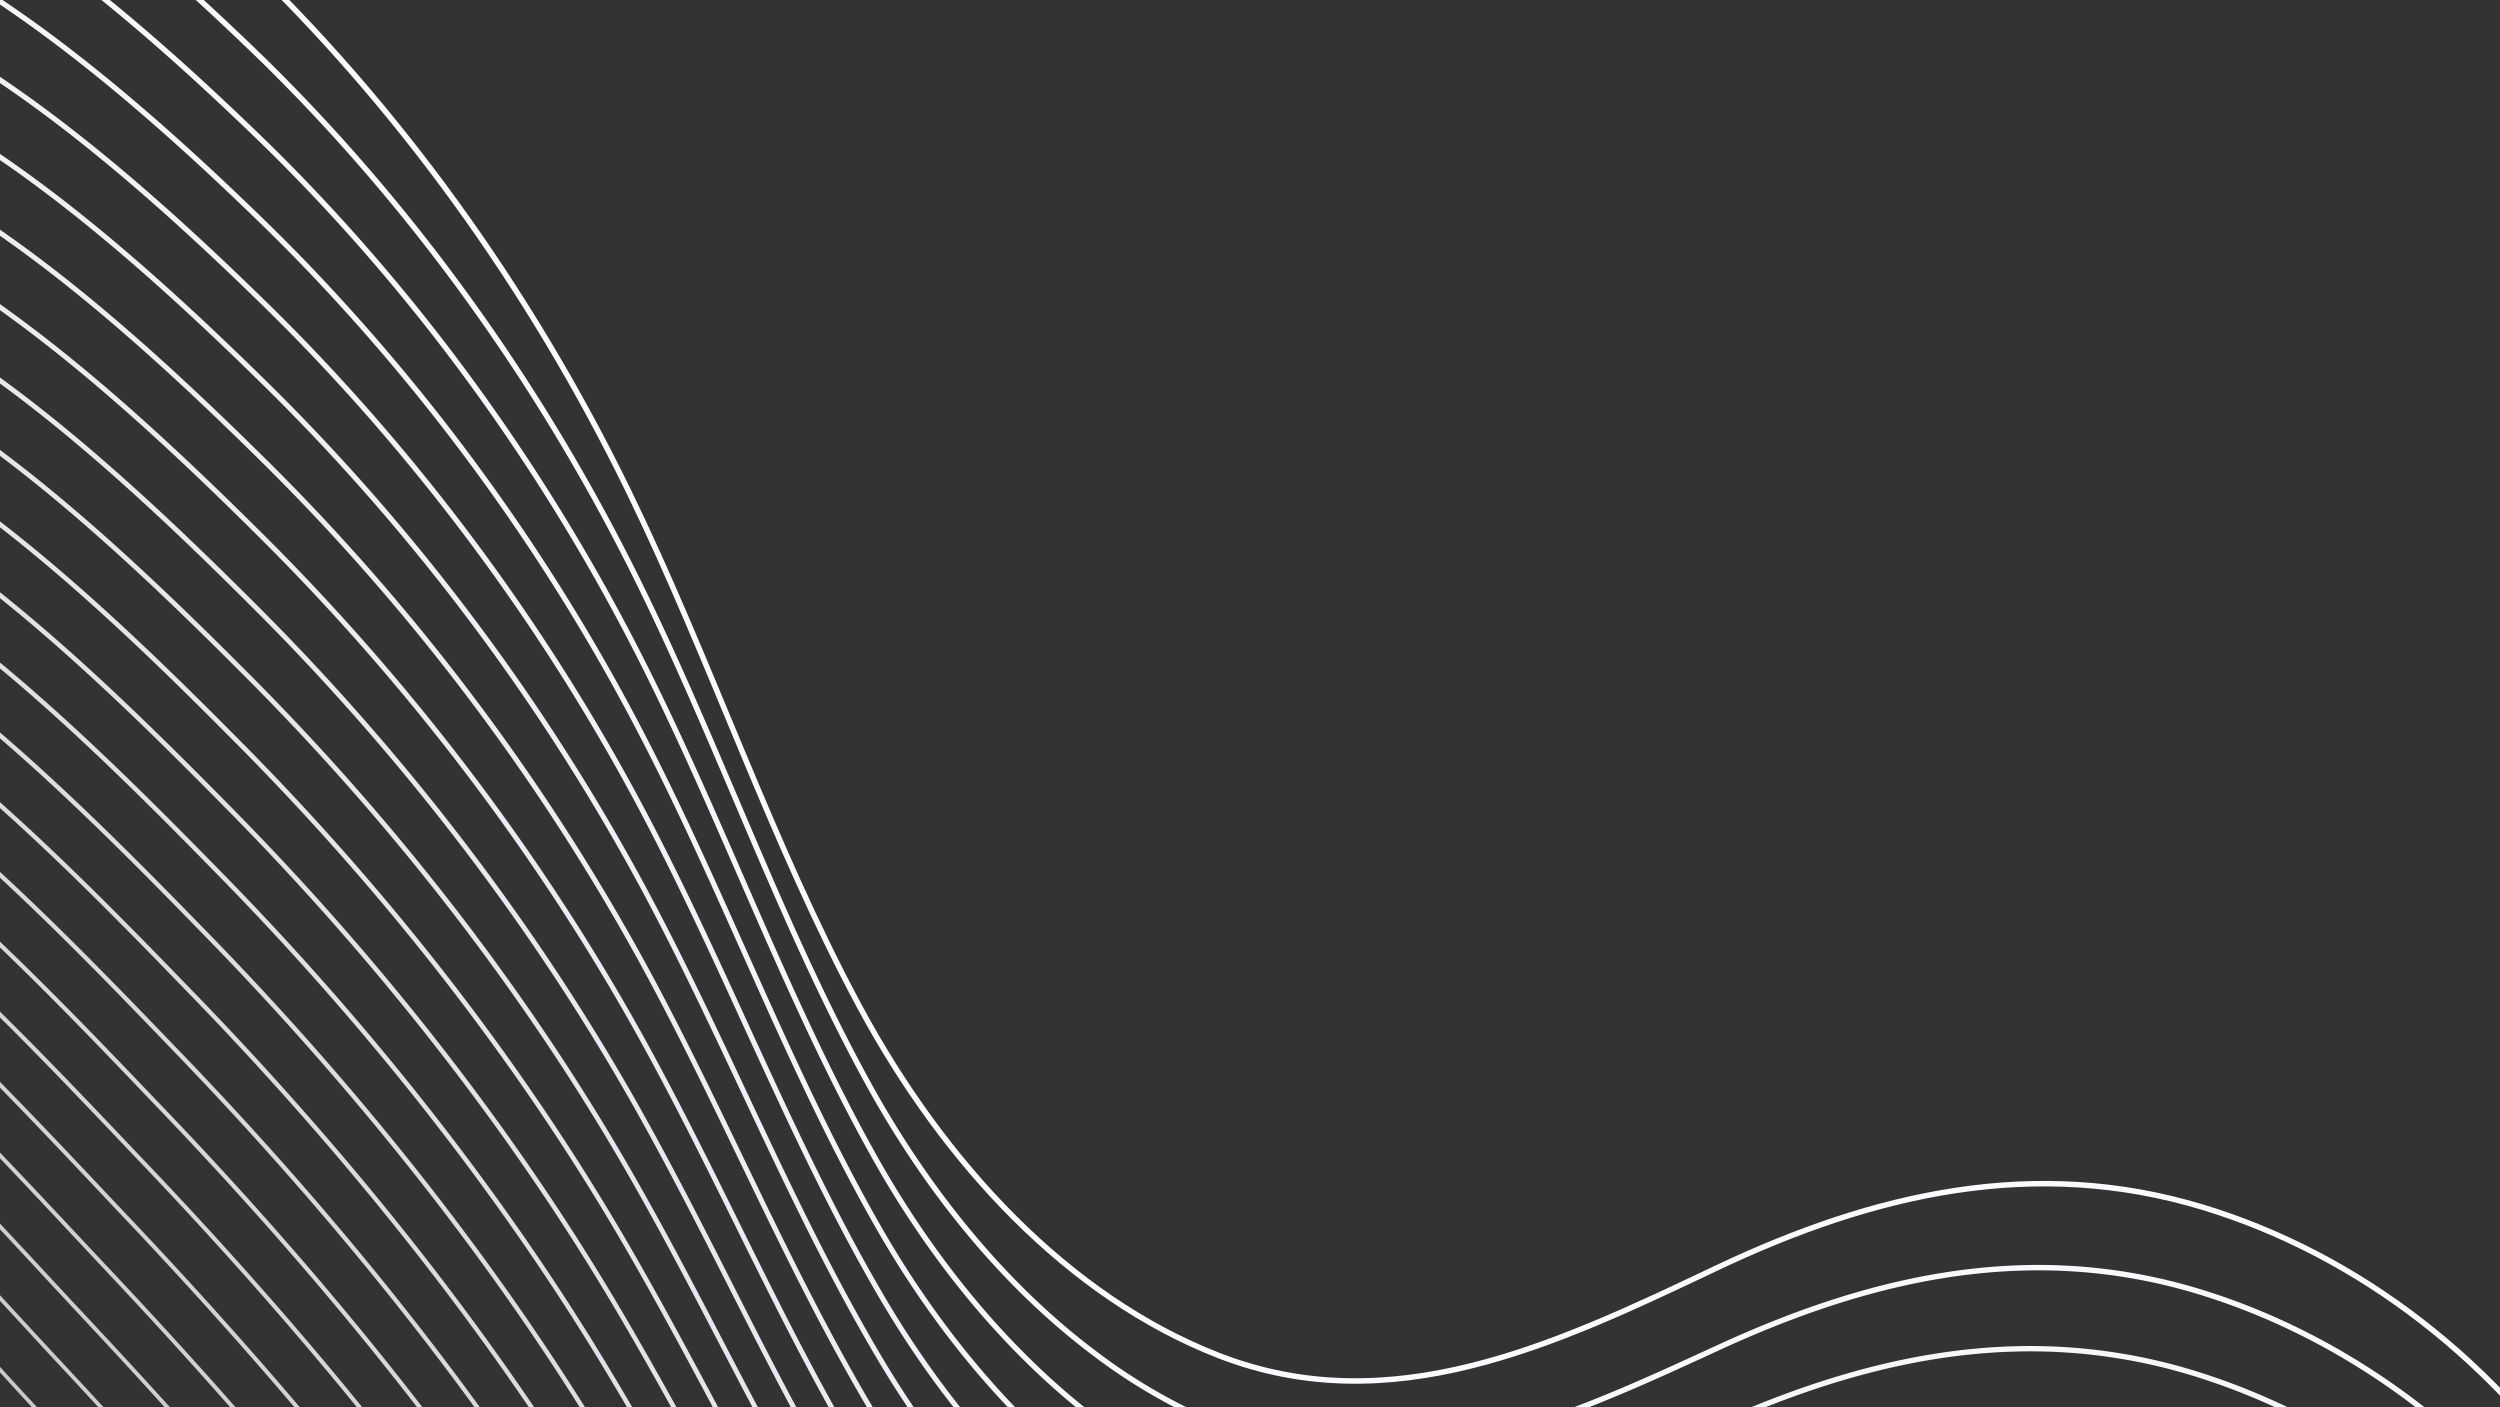 <svg xmlns="http://www.w3.org/2000/svg" xmlns:xlink="http://www.w3.org/1999/xlink" width="1366" height="769" viewBox="0 0 1366 769"><rect x="0" y="0" width="1366" height="769" fill="#333333" stroke="none"/><defs><clipPath id="a"><rect width="1366" height="769" transform="translate(0 503)" fill="#fff" stroke="#707070" stroke-width="1"/></clipPath></defs><g transform="translate(0 -503)" clip-path="url(#a)"><g transform="translate(1506.453 305) rotate(90)"><path d="M327.718,1690.878c7.663-102.938,99.015-213.237,174.129-291.923,80.695-84.529,180.175-156.958,292.545-211.688,92.037-44.821,192.128-78.019,281.6-126.231,86.012-46.344,158.434-114.313,190.269-195.817,36.816-94.265-5.794-184.137-47.483-271.845-41.218-86.728-61.2-174.343-33.485-265.923,25.6-84.595,84.615-162.662,168.656-216.011,153.009-97.122,385.937-114.72,581.909-43.955" transform="translate(-327.718 -24.396)" fill="none" stroke="#fafbfe" stroke-miterlimit="10" stroke-width="3"/><path d="M1929.584,65.359c-163.366-58.753-353.839-53.282-499.9,10.417a490.641,490.641,0,0,0-70.049,37.31c-82.8,53.405-141.292,131.116-167.152,215.092a300.216,300.216,0,0,0-13.1,101.7c2.281,54.792,18.8,108.431,43.37,161.731,13.623,29.569,27.348,59.389,38.063,89.554,20.735,58.355,30.176,118.036,5.826,179.695a308.559,308.559,0,0,1-40.784,71.828c-37.169,49.449-89.011,91.457-147.1,123.419-60.287,33.159-125.42,59.376-189.675,87.09-29.453,12.709-58.723,25.731-87.239,39.88-97.767,48.512-186.007,110.542-260.709,182.105q-14.925,14.3-29.126,29.1c-75.013,78.152-166.375,187.038-175.281,288.1" transform="translate(-288.462 -24.196)" fill="none" stroke="#fafbfe" stroke-miterlimit="10" stroke-width="2.958" opacity="0.989"/><path d="M1923.01,63.525c-159.146-57-345.479-50.155-489.058,14.051a488.387,488.387,0,0,0-68.925,37.442c-81.568,53.463-139.536,130.82-165.652,214.178a303.239,303.239,0,0,0-13.8,100.849c1.687,54.289,17.307,107.354,40.848,160.075,13.04,29.259,26.181,58.757,36.372,88.609,19.728,57.746,28.355,116.87,3.931,178.047a314.393,314.393,0,0,1-40.618,71.413c-36.832,49.237-87.817,91.188-144.875,123.269-59.227,33.256-123.149,59.689-186.339,87.589-28.965,12.793-57.786,25.9-85.894,40.118-96.358,48.724-183.72,110.71-258.091,181.823q-14.868,14.208-29.024,28.9c-74.906,77.617-166.289,185.086-176.432,284.275" transform="translate(-250.486 -23.144)" fill="none" stroke="#fafbfe" stroke-miterlimit="10" stroke-width="2.916" opacity="0.978"/><path d="M1916.154,61.973C1761.223,6.735,1579.029,14.948,1437.94,79.658a487.112,487.112,0,0,0-67.806,37.579c-80.336,53.52-137.779,130.515-164.147,213.259a306.607,306.607,0,0,0-14.507,100c1.1,53.785,15.824,106.276,38.331,158.428,12.461,28.942,25.013,58.117,34.679,87.659,18.716,57.137,26.534,115.7,2.04,176.4a321.22,321.22,0,0,1-40.457,70.989c-36.494,49.038-86.623,90.927-142.653,123.119-58.166,33.353-120.874,60.011-183,88.092-28.478,12.885-56.844,26.08-84.545,40.357a1103.289,1103.289,0,0,0-255.483,181.54q-14.8,14.122-28.917,28.694c-74.8,77.088-166.2,183.139-177.589,280.455" transform="translate(-213.76 -21.269)" fill="none" stroke="#fafbfe" stroke-miterlimit="10" stroke-width="2.874" opacity="0.967"/><path d="M1909.017,60.7c-150.712-53.48-328.771-43.894-467.376,21.32a485.623,485.623,0,0,0-66.686,37.711c-79.094,53.582-136.018,130.219-162.642,212.35a310.168,310.168,0,0,0-15.209,99.149c.509,53.282,14.336,105.2,35.814,156.776,11.878,28.628,23.846,57.486,32.982,86.71,17.709,56.532,24.719,114.543.145,174.758a327.714,327.714,0,0,1-40.292,70.57c-36.151,48.831-85.428,90.662-140.43,122.969-57.1,33.45-118.592,60.325-179.661,88.591-27.991,12.974-55.907,26.252-83.2,40.591a1130.416,1130.416,0,0,0-252.87,181.262q-14.732,14.036-28.815,28.5c-74.7,76.554-166.113,181.187-178.735,276.627" transform="translate(-178.236 -18.597)" fill="none" stroke="#fafbfe" stroke-miterlimit="10" stroke-width="2.832" opacity="0.956"/><path d="M1901.616,59.691c-146.5-51.723-320.418-40.767-456.537,24.954a485.089,485.089,0,0,0-65.567,37.848c-77.856,53.639-134.256,129.919-161.138,211.431a314.118,314.118,0,0,0-15.91,98.306c-.08,52.778,12.852,104.122,33.3,155.12,11.294,28.314,22.678,56.85,31.289,85.765,16.7,55.922,22.9,113.382-1.751,173.11a334.84,334.84,0,0,1-40.13,70.15c-35.809,48.623-84.229,90.4-138.208,122.818-56.035,33.547-116.317,60.643-176.32,89.094-27.5,13.062-54.97,26.425-81.852,40.825A1159.932,1159.932,0,0,0,578.529,1350.1q-14.659,13.943-28.708,28.288c-74.6,76.023-166.033,179.24-179.892,272.807" transform="translate(-143.888 -15.158)" fill="none" stroke="#fafbfe" stroke-miterlimit="10" stroke-width="2.789" opacity="0.944"/><path d="M1893.948,58.948c-142.278-49.965-312.053-37.636-445.694,28.588a484.118,484.118,0,0,0-64.442,37.981c-76.62,53.7-132.5,129.623-159.638,210.517a318.362,318.362,0,0,0-16.606,97.458c-.675,52.275,11.358,103.044,30.775,153.469,10.71,28,21.511,56.218,29.6,84.82,15.69,55.313,21.078,112.216-3.646,171.459a342.77,342.77,0,0,1-39.965,69.735c-35.472,48.415-83.041,90.132-135.985,122.668-54.975,33.644-114.041,60.957-172.984,89.593-27.016,13.15-54.027,26.6-80.507,41.063A1192.643,1192.643,0,0,0,587.2,1347q-14.595,13.85-28.606,28.085c-74.488,75.494-165.941,177.292-181.043,268.983" transform="translate(-110.677 -10.975)" fill="none" stroke="#fafbfe" stroke-miterlimit="10" stroke-width="2.747" opacity="0.933"/><path d="M1886.029,58.405C1747.971,10.2,1582.5,24.116,1451.174,90.628a490.093,490.093,0,0,0-63.323,38.113c-75.383,53.754-130.738,129.323-158.129,209.6a323.017,323.017,0,0,0-17.313,96.61c-1.264,51.772,9.875,101.967,28.258,151.817,10.131,27.688,20.344,55.582,27.9,83.87,14.684,54.708,19.262,111.05-5.542,169.812a350.542,350.542,0,0,1-39.8,69.316c-35.129,48.212-81.841,89.872-133.763,122.518-53.909,33.742-111.759,61.275-169.642,90.1-26.529,13.239-53.09,26.769-79.158,41.3-89.365,49.806-172.33,111.557-245.035,180.423q-14.531,13.758-28.5,27.882c-74.387,74.964-165.856,175.34-182.194,265.163" transform="translate(-78.558 -6.052)" fill="none" stroke="#fafbfe" stroke-miterlimit="10" stroke-width="2.705" opacity="0.922"/><path d="M1877.866,58.16c-133.838-46.446-295.153-31.127-424.011,35.861a491.015,491.015,0,0,0-62.2,38.246c-74.146,53.816-128.976,129.027-156.629,208.685a328.086,328.086,0,0,0-18.009,95.762c-1.858,51.273,8.386,100.893,25.736,150.17,9.548,27.37,19.176,54.946,26.213,82.925,13.671,54.094,17.436,109.884-7.438,168.165a360.1,360.1,0,0,1-39.638,68.9c-34.792,48-80.647,89.607-131.541,122.368-52.849,33.839-109.484,61.588-166.306,90.6-26.041,13.327-52.147,26.946-77.809,41.536C758.27,1211.388,676.177,1273.1,603.8,1341.51q-14.467,13.671-28.4,27.678c-74.28,74.429-165.765,173.393-183.345,261.339" transform="translate(-47.502 -0.464)" fill="none" stroke="#fafbfe" stroke-miterlimit="10" stroke-width="2.663" opacity="0.911"/><path d="M1869.472,58.166c-129.624-44.693-286.767-27.974-413.167,39.491a492.82,492.82,0,0,0-61.085,38.383C1322.312,189.913,1268,264.766,1240.1,343.81a333.557,333.557,0,0,0-18.716,94.914c-2.442,50.769,6.9,99.816,23.225,148.514,8.964,27.06,18,54.315,24.51,81.98,12.665,53.489,15.62,108.723-9.328,166.518a369.465,369.465,0,0,1-39.472,68.477c-34.454,47.8-79.452,89.342-129.318,122.218-51.788,33.936-107.208,61.906-162.97,91.1-25.554,13.415-51.21,27.118-76.459,41.769C765,1209.534,683.8,1271.2,611.749,1339.162q-14.394,13.579-28.291,27.475c-74.178,73.9-165.679,171.441-184.5,257.515" transform="translate(-17.475 5.783)" fill="none" stroke="#fafbfe" stroke-miterlimit="10" stroke-width="2.621" opacity="0.9"/><path d="M1860.853,58.4c-125.409-42.931-278.387-24.817-402.334,43.13a495.546,495.546,0,0,0-59.96,38.515C1326.887,193.978,1273.1,268.478,1244.934,346.9a339.729,339.729,0,0,0-19.412,94.067c-3.036,50.261,5.415,98.739,20.7,146.862,8.386,26.747,16.841,53.679,22.823,81.035,11.652,52.88,13.8,107.557-11.23,164.871a379.724,379.724,0,0,1-39.306,68.053c-34.117,47.594-78.258,89.081-127.1,122.068-50.723,34.037-104.932,62.224-159.628,91.6-25.067,13.5-50.273,27.29-75.115,42.008-85.166,50.451-165.5,112.066-237.206,179.58q-14.33,13.492-28.189,27.272c-74.071,73.365-165.593,169.49-185.653,253.691" transform="translate(11.569 12.665)" fill="none" stroke="#fafbfe" stroke-miterlimit="10" stroke-width="2.579" opacity="0.889"/><path d="M1852.01,58.875C1730.82,17.7,1582,37.21,1460.52,105.634a498.038,498.038,0,0,0-58.841,38.652c-70.435,53.988-123.7,128.131-152.12,205.942a345.807,345.807,0,0,0-20.114,93.219c-3.631,49.758,3.925,97.661,18.18,145.211,7.8,26.429,15.674,53.043,21.131,80.086,10.641,52.271,11.979,106.391-13.125,163.223a390.963,390.963,0,0,1-39.145,67.638c-33.769,47.386-77.059,88.816-124.874,121.917-49.657,34.13-102.65,62.537-156.286,92.1-24.579,13.6-49.336,27.467-73.765,42.246-83.763,50.668-163.221,112.234-234.6,179.3q-14.258,13.407-28.082,27.074c-73.969,72.835-165.508,167.542-186.8,249.867" transform="translate(39.663 20.155)" fill="none" stroke="#fafbfe" stroke-miterlimit="10" stroke-width="2.537" opacity="0.878"/><path d="M1842.957,59.572c-116.97-39.42-261.62-18.511-380.646,50.394a500.994,500.994,0,0,0-57.722,38.784c-69.2,54.046-121.939,127.83-150.616,205.028a352.9,352.9,0,0,0-20.815,92.367c-4.22,49.259,2.436,96.588,15.663,143.564,7.219,26.115,14.5,52.407,19.433,79.137,9.634,51.666,10.159,105.23-15.021,161.576a402.967,402.967,0,0,1-38.979,67.218c-33.431,47.179-75.865,88.551-122.651,121.767-48.591,34.232-100.375,62.855-152.945,92.6-24.1,13.68-48.4,27.639-72.421,42.48-82.366,50.884-160.94,112.406-231.985,179.019q-14.2,13.314-27.98,26.87c-73.867,72.3-165.417,165.59-187.956,246.043" transform="translate(66.843 28.223)" fill="none" stroke="#fafbfe" stroke-miterlimit="10" stroke-width="2.495" opacity="0.867"/><path d="M1833.708,60.483c-112.756-37.658-253.234-15.358-369.807,54.032a504.686,504.686,0,0,0-56.6,38.917c-67.96,54.107-120.183,127.534-149.116,204.114a360.874,360.874,0,0,0-21.516,91.523c-4.808,48.751,1.077,95.484,13.147,141.908,6.7,25.789,13.334,51.776,17.741,78.192,8.622,51.052,8.338,104.064-16.916,159.929a417.321,417.321,0,0,1-38.813,66.8A525.4,525.4,0,0,1,1091.4,1017.514c-47.445,34.409-98.1,63.169-149.609,93.1-23.61,13.773-47.456,27.815-71.077,42.719-80.963,51.1-158.659,112.574-229.372,178.737q-14.129,13.221-27.873,26.667c-73.76,71.771-165.331,163.643-189.113,242.219" transform="translate(93.143 36.841)" fill="none" stroke="#fafbfe" stroke-miterlimit="10" stroke-width="2.453" opacity="0.856"/><path d="M1824.26,61.608c-108.536-35.9-244.848-12.205-358.969,57.667a510.246,510.246,0,0,0-55.472,39.049c-66.729,54.169-118.427,127.234-147.617,203.2A369.618,369.618,0,0,0,1239.99,452.2c-5.4,48.248-.407,94.407,10.625,140.257,6.131,25.475,12.172,51.14,16.049,77.242,7.615,50.447,6.522,102.9-18.812,158.282a431.813,431.813,0,0,1-38.647,66.379,535.389,535.389,0,0,1-118.212,121.467c-46.369,34.514-95.817,63.491-146.267,93.607-23.123,13.857-46.519,27.983-69.728,42.953-79.565,51.312-156.383,112.741-226.758,178.454q-14.065,13.135-27.771,26.469C546.809,1428.546,455.222,1519,430.2,1595.7" transform="translate(118.607 45.987)" fill="none" stroke="#fafbfe" stroke-miterlimit="10" stroke-width="2.411" opacity="0.844"/><path d="M1814.634,62.937c-104.321-34.139-236.467-9.057-348.125,61.3a515.161,515.161,0,0,0-54.359,39.186c-65.487,54.222-116.665,126.934-146.107,202.282a378.672,378.672,0,0,0-22.92,89.827c-5.992,47.749-1.885,93.329,8.108,138.605,5.553,25.162,11,50.5,14.351,76.3,6.608,49.837,4.7,101.737-20.7,156.635a447.968,447.968,0,0,1-38.486,65.96,546.712,546.712,0,0,1-115.985,121.317c-45.3,34.616-93.547,63.8-142.931,94.106-22.635,13.946-45.582,28.16-68.384,43.192-78.162,51.529-154.1,112.909-224.145,178.176q-14,13.042-27.67,26.261c-73.551,70.707-165.159,159.744-191.415,234.57" transform="translate(143.265 55.632)" fill="none" stroke="#fafbfe" stroke-miterlimit="10" stroke-width="2.368" opacity="0.833"/><path d="M1804.822,64.468c-100.1-32.386-228.076-5.908-337.281,64.931a522.184,522.184,0,0,0-53.24,39.323C1350.052,223,1299.4,295.36,1269.7,370.089a388.9,388.9,0,0,0-23.621,88.98c-6.587,47.241-3.358,92.252,5.591,136.953,4.974,24.848,9.832,49.868,12.659,75.348,5.6,49.232,2.881,100.576-22.6,154.988A466.5,466.5,0,0,1,1203.4,891.9a559.339,559.339,0,0,1-113.762,121.167c-44.232,34.713-91.266,64.118-139.589,94.605-22.148,14.034-44.64,28.332-67.034,43.426-76.764,51.745-151.826,113.081-221.537,177.9q-13.937,12.949-27.562,26.058c-73.45,70.172-165.074,157.792-192.567,230.746" transform="translate(167.161 65.746)" fill="none" stroke="#fafbfe" stroke-miterlimit="10" stroke-width="2.326" opacity="0.822"/><path d="M1794.856,66.189c-95.887-30.628-219.7-2.764-326.442,68.565a529.6,529.6,0,0,0-52.121,39.456c-63.013,54.342-113.141,126.338-143.1,200.453a400.17,400.17,0,0,0-24.317,88.132c-7.176,46.737-4.841,91.179,3.068,135.3,4.4,24.53,8.67,49.237,10.967,74.4,4.59,48.623,1.066,99.405-24.493,153.341a486.442,486.442,0,0,1-38.16,65.121,573.722,573.722,0,0,1-111.54,121.017c-43.161,34.815-88.99,64.436-136.253,95.109-21.661,14.122-43.7,28.5-65.685,43.664-75.367,51.957-149.545,113.249-218.93,177.615q-13.864,12.857-27.455,25.855c-73.343,69.642-164.988,155.845-193.723,226.922" transform="translate(190.321 76.305)" fill="none" stroke="#fafbfe" stroke-miterlimit="10" stroke-width="2.284" opacity="0.811"/><path d="M1784.722,68.1c-91.667-28.871-211.3.38-315.6,72.2a539.768,539.768,0,0,0-51,39.593c-61.775,54.4-111.384,126.038-141.6,199.535a412.777,412.777,0,0,0-25.019,87.284c-7.77,46.238-6.319,90.1.552,133.65,3.818,24.221,7.5,48.6,9.27,73.458,3.582,48.009-.755,98.244-26.39,151.689a508.8,508.8,0,0,1-37.994,64.706c-31.391,45.943-68.576,87.067-109.317,120.866-42.091,34.916-86.714,64.754-132.912,95.608-21.174,14.215-42.765,28.681-64.341,43.9C816.411,1202.76,743.106,1264,674.058,1327.918q-13.8,12.771-27.354,25.652c-73.241,69.112-164.9,153.9-194.875,223.1" transform="translate(212.793 87.279)" fill="none" stroke="#fafbfe" stroke-miterlimit="10" stroke-width="2.242" opacity="0.8"/><path d="M1774.433,70.182c-87.442-27.113-202.918,3.524-304.76,75.834a549.254,549.254,0,0,0-49.871,39.725c-60.539,54.456-109.628,125.742-140.1,198.621a426.624,426.624,0,0,0-25.72,86.436c-8.359,45.735-7.8,89.028-1.965,132,3.24,23.907,6.33,47.97,7.578,72.508,2.571,47.4-2.447,97.122-28.285,150.047a527.37,527.37,0,0,1-37.828,64.286c-31.059,45.735-67.382,86.807-107.1,120.712-41.02,35.022-84.433,65.072-129.57,96.111-20.687,14.3-41.828,28.853-63,44.136-72.561,52.394-144.987,113.594-213.7,177.054q-13.736,12.684-27.246,25.453c-73.139,68.578-164.812,151.941-196.026,219.274" transform="translate(234.612 98.643)" fill="none" stroke="#fafbfe" stroke-miterlimit="10" stroke-width="2.2" opacity="0.789"/><path d="M1764.012,72.44c-83.228-25.351-194.532,6.668-293.921,79.468a562.115,562.115,0,0,0-48.752,39.862c-59.3,54.514-107.867,125.441-138.593,197.7a442.446,442.446,0,0,0-26.422,85.588c-8.948,45.232-9.275,87.955-4.488,130.347,2.667,23.594,5.168,47.334,5.891,71.563,1.558,46.795-4.263,95.961-30.181,148.4a554.348,554.348,0,0,1-37.667,63.867C1159.161,934.764,1123.7,975.779,1085,1009.8c-39.949,35.115-82.157,65.386-126.234,96.606-20.2,14.391-40.886,29.03-61.641,44.375-71.169,52.61-142.712,113.761-211.1,176.771q-13.664,12.6-27.145,25.25c-73.032,68.048-164.726,149.993-197.177,215.454" transform="translate(255.808 110.371)" fill="none" stroke="#fafbfe" stroke-miterlimit="10" stroke-width="2.158" opacity="0.778"/><path d="M1753.452,74.864c-79.008-23.594-186.146,9.808-283.077,83.106a576.21,576.21,0,0,0-47.633,39.995c-58.065,54.571-106.1,125.141-137.088,196.788a459.345,459.345,0,0,0-27.129,84.74c-9.538,44.728-10.753,86.878-7,128.7,2.083,23.276,3.995,46.7,4.193,70.614.546,46.185-6.083,94.8-32.076,146.748A584.647,584.647,0,0,1,1186.135,889c-30.374,45.324-64.972,86.286-102.65,120.416-38.878,35.217-79.881,65.7-122.892,97.114-19.717,14.475-39.949,29.2-60.3,44.609-69.765,52.823-140.43,113.929-208.482,176.489q-13.6,12.506-27.038,25.047c-72.759,67.638-164.64,148.046-198.329,211.63" transform="translate(276.424 122.43)" fill="none" stroke="#fafbfe" stroke-miterlimit="10" stroke-width="2.116" opacity="0.767"/><path d="M1742.771,77.45c-74.793-21.836-177.76,12.947-272.239,86.741a591.671,591.671,0,0,0-46.508,40.127c-56.833,54.633-104.348,124.845-135.589,195.874a478.806,478.806,0,0,0-27.824,83.892c-10.132,44.225-12.236,85.8-9.521,127.044,1.51,22.967,2.828,46.066,2.5,69.669-.455,45.581-7.893,93.634-33.967,145.105a622.3,622.3,0,0,1-37.34,63.027c-30.036,45.117-63.773,86.021-100.434,120.261-37.807,35.318-77.6,66.021-119.551,97.617-19.23,14.563-39.011,29.37-58.953,44.843-68.368,53.039-138.154,114.1-205.869,176.215q-13.535,12.413-26.941,24.839c-72.646,67.112-164.549,146.1-199.48,207.81" transform="translate(296.492 134.801)" fill="none" stroke="#fafbfe" stroke-miterlimit="10" stroke-width="2.074" opacity="0.756"/><path d="M1731.969,80.188C1661.4,60.113,1562.6,96.275,1470.574,170.563c-15.407,12.439-30.727,25.793-45.39,40.259-55.6,54.695-102.592,124.549-134.09,194.965a501.546,501.546,0,0,0-28.526,83.045c-10.721,43.721-13.709,84.727-12.038,125.393.932,22.653,1.66,45.426.8,68.72-1.468,44.971-9.709,92.472-35.863,143.458a663.883,663.883,0,0,1-37.175,62.608c-29.7,44.909-62.573,85.756-98.211,120.111-36.736,35.42-75.324,66.34-116.215,98.116-18.737,14.656-38.069,29.547-57.6,45.082-66.965,53.255-135.873,114.269-203.261,175.932q-13.471,12.327-26.834,24.64c-72.539,66.582-164.464,144.147-200.631,203.982" transform="translate(316.055 147.453)" fill="none" stroke="#fafbfe" stroke-miterlimit="10" stroke-width="2.032" opacity="0.744"/><path d="M1721.064,83.074c-66.36-18.317-160.988,19.222-250.557,94.009-14.978,12.51-29.929,25.912-44.27,40.4-54.354,54.748-100.825,124.249-132.58,194.046a525.479,525.479,0,0,0-29.228,82.2c-11.315,43.218-15.192,83.654-14.56,123.741.354,22.34.493,44.794-.889,67.775-2.479,44.362-11.524,91.311-37.758,141.806a711.868,711.868,0,0,1-37.014,62.189c-29.356,44.706-61.369,85.5-95.984,119.966-35.67,35.517-73.053,66.653-112.878,98.615-18.25,14.744-37.132,29.723-56.254,45.32-65.567,53.472-133.6,114.437-200.653,175.65q-13.4,12.234-26.727,24.437c-72.432,66.057-164.378,142.2-201.788,200.162" transform="translate(335.143 160.358)" fill="none" stroke="#fafbfe" stroke-miterlimit="10" stroke-width="1.99" opacity="0.733"/><path d="M1710.054,86.1c-62.14-16.564-152.6,22.349-239.712,97.643-14.555,12.581-29.137,26.027-43.151,40.524-53.117,54.81-99.068,123.953-131.081,193.132a553.936,553.936,0,0,0-29.924,81.349,464.433,464.433,0,0,0-17.083,122.09c-.225,22.031-.669,44.163-2.581,66.83-3.486,43.752-13.339,90.145-39.654,140.159-11.015,20.94-23.648,41.536-36.848,61.769-29.013,44.5-60.169,85.235-93.766,119.815-34.6,35.614-70.767,66.971-109.537,99.118-17.762,14.833-36.189,29.891-54.9,45.554-64.17,53.688-131.321,114.609-198.04,175.371q-13.334,12.141-26.626,24.234c-72.325,65.527-164.287,140.248-202.939,196.338" transform="translate(353.8 173.49)" fill="none" stroke="#fafbfe" stroke-miterlimit="10" stroke-width="1.947" opacity="0.722"/><path d="M1698.953,89.263c-57.92-14.8-144.221,25.484-228.874,101.278-14.132,12.656-28.339,26.146-42.026,40.666-51.885,54.867-97.312,123.648-129.576,192.214a586.86,586.86,0,0,0-30.63,80.5,479.346,479.346,0,0,0-19.6,120.438c-.8,21.717-1.836,43.527-4.273,65.88-4.5,43.147-15.16,88.988-41.55,138.517-11.063,20.754-23.642,41.209-36.682,61.349-28.676,44.3-58.97,84.97-91.544,119.665-33.528,35.711-68.5,67.284-106.2,99.617-17.275,14.921-35.252,30.068-53.561,45.793-62.766,53.9-129.04,114.777-195.426,175.089q-13.27,12.055-26.518,24.031c-72.223,65-164.2,138.3-204.091,192.514" transform="translate(372.061 186.82)" fill="none" stroke="#fafbfe" stroke-miterlimit="10" stroke-width="1.905" opacity="0.711"/><path d="M1687.773,92.552c-53.706-13.044-135.835,28.615-218.03,104.912-13.709,12.727-27.547,26.261-40.907,40.8-50.648,54.924-95.555,123.353-128.076,191.3a625.785,625.785,0,0,0-31.333,79.653A496.955,496.955,0,0,0,1247.317,628c-1.387,21.408-3.01,42.891-5.971,64.935-5.505,42.538-16.976,87.823-43.446,136.865-11.106,20.578-23.632,40.886-36.521,60.935-28.333,44.088-57.765,84.705-89.322,119.515-32.456,35.8-66.215,67.6-102.854,100.116-16.793,15.01-34.315,30.24-52.217,46.027-61.368,54.121-126.758,114.949-192.818,174.811q-13.2,11.963-26.411,23.828c-72.116,64.467-164.115,136.348-205.247,188.689" transform="translate(389.955 200.324)" fill="none" stroke="#fafbfe" stroke-miterlimit="10" stroke-width="1.863" opacity="0.7"/><path d="M1676.514,95.964c-49.486-11.291-127.455,31.737-207.186,108.546-13.286,12.793-26.754,26.376-39.788,40.931-49.406,54.982-93.793,123.052-126.571,190.385a669.444,669.444,0,0,0-32.028,78.805A518.026,518.026,0,0,0,1246.3,631.767c-1.959,21.095-4.225,42.251-7.657,63.986-6.619,41.92-18.8,86.661-45.346,135.218-11.149,20.392-23.621,40.564-36.35,60.515-28,43.88-56.571,84.44-87.1,119.361-31.391,35.905-63.939,67.92-99.517,100.62-16.306,15.1-33.378,30.416-50.873,46.265-59.966,54.337-124.483,115.117-190.205,174.532q-13.133,11.869-26.309,23.625c-72,63.937-164.03,134.4-206.4,184.865" transform="translate(407.528 213.975)" fill="none" stroke="#fafbfe" stroke-miterlimit="10" stroke-width="1.821" opacity="0.689"/><path d="M1665.19,99.489c-45.266-9.529-119.074,34.863-196.347,112.18-12.863,12.868-25.956,26.5-38.669,41.063-48.168,55.044-92.031,122.756-125.066,189.471a723.7,723.7,0,0,0-32.73,77.958,542.811,542.811,0,0,0-27.156,115.484c-2.538,20.781-5.4,41.615-9.355,63.041-7.626,41.306-20.612,85.5-47.237,133.571-11.192,20.211-23.611,40.237-36.189,60.1-27.659,43.673-55.365,84.175-84.877,119.211-30.32,36-61.663,68.234-96.181,101.123-15.814,15.186-32.436,30.584-49.518,46.5-58.568,54.549-122.207,115.285-187.6,174.25q-13.069,11.784-26.2,23.422c-71.9,63.411-163.944,132.449-207.55,181.041" transform="translate(424.817 227.743)" fill="none" stroke="#fafbfe" stroke-miterlimit="10" stroke-width="1.779" opacity="0.678"/><path d="M1653.808,103.122c-41.046-7.772-110.693,37.99-185.5,115.815-12.44,12.938-25.163,26.61-37.55,41.2-46.931,55.1-90.27,122.456-123.562,188.553a788.466,788.466,0,0,0-33.431,77.114,571.9,571.9,0,0,0-29.672,113.832c-3.122,20.468-6.565,40.975-11.047,62.091-8.643,40.7-22.432,84.334-49.138,131.924-11.234,20.03-23.6,39.911-36.023,59.676-27.316,43.47-54.166,83.91-82.655,119.06-29.255,36.1-59.387,68.552-92.84,101.622-15.332,15.279-31.5,30.761-48.174,46.737-57.17,54.765-119.926,115.457-184.984,173.967q-13,11.7-26.1,23.223c-71.795,62.878-163.858,130.5-208.7,177.217" transform="translate(441.854 241.601)" fill="none" stroke="#fafbfe" stroke-miterlimit="10" stroke-width="1.737" opacity="0.667"/><path d="M1642.382,106.858c-36.832-6.014-102.318,41.112-174.67,119.449-12.011,13.009-24.365,26.729-36.42,41.332-45.7,55.158-88.513,122.156-122.062,187.639-13.451,26.522-24.633,52-34.138,76.266A607.674,607.674,0,0,0,1242.9,643.725c-3.7,20.158-7.732,40.339-12.739,61.142-9.65,40.087-24.253,83.173-51.028,130.281-11.284,19.845-23.595,39.584-35.863,59.252-26.979,43.267-52.967,83.645-80.433,118.915-28.184,36.192-57.192,68.812-89.5,102.126-14.876,15.336-30.555,30.933-46.824,46.971-55.767,54.982-117.65,115.625-182.37,173.685q-12.941,11.605-26,23.02c-71.688,62.352-163.768,128.55-209.853,173.4" transform="translate(458.678 255.524)" fill="none" stroke="#fafbfe" stroke-miterlimit="10" stroke-width="1.695" opacity="0.656"/><path d="M1630.91,110.689c-32.612-4.257-93.937,44.229-163.821,123.083-11.593,13.075-23.573,26.844-35.306,41.465-44.457,55.22-86.751,121.86-120.558,186.729-13.548,26.257-24.97,51.454-34.834,75.414-16.044,39.191-27.059,75.074-34.711,110.529-4.284,19.845-8.9,39.707-14.432,60.2-10.662,39.478-26.073,82.007-52.924,128.63-11.331,19.664-23.589,39.261-35.7,58.837-26.636,43.055-51.767,83.38-78.21,118.765a1206.74,1206.74,0,0,1-86.162,102.62c-14.394,15.429-29.619,31.11-45.48,47.214-54.364,55.194-115.369,115.792-179.758,173.406q-12.868,11.512-25.892,22.813c-71.586,61.822-163.682,126.6-211.009,169.573" transform="translate(475.323 269.484)" fill="none" stroke="#fafbfe" stroke-miterlimit="10" stroke-width="1.653" opacity="0.644"/><path d="M1619.412,114.609c-28.4-2.5-85.562,47.347-152.982,126.717-11.171,13.146-22.78,26.963-34.181,41.6-43.226,55.273-85,121.56-119.058,185.811-13.639,25.992-25.308,50.91-35.536,74.566-16.632,38.692-28.542,74.005-37.228,108.877-4.862,19.536-10.067,39.072-16.129,59.252-11.669,38.864-27.889,80.845-54.819,126.982-11.369,19.483-23.573,38.935-35.531,58.417-26.3,42.852-50.573,83.111-75.988,118.614a1187.2,1187.2,0,0,1-82.826,103.124c-13.907,15.517-28.682,31.282-44.131,47.448-52.967,55.41-113.093,115.96-177.15,173.124q-12.8,11.426-25.79,22.614c-71.479,61.288-163.6,124.651-212.161,165.749" transform="translate(491.828 283.452)" fill="none" stroke="#fafbfe" stroke-miterlimit="10" stroke-width="1.611" opacity="0.633"/><path d="M1607.885,118.612c-24.178-.742-77.193,50.464-142.144,130.352-10.742,13.217-21.982,27.078-33.062,41.734-41.983,55.335-83.233,121.264-117.548,184.9-13.741,25.731-25.645,50.372-36.237,73.718-17.227,38.188-30.031,72.937-39.745,107.226-5.451,19.226-11.24,38.436-17.827,58.307a629.154,629.154,0,0,1-56.715,125.335c-11.412,19.3-23.562,38.612-35.365,58-25.961,42.644-49.373,82.846-73.771,118.46a1166.264,1166.264,0,0,1-79.479,103.627c-13.425,15.606-27.744,31.454-42.786,47.682-51.569,55.631-110.812,116.133-174.542,172.846q-12.732,11.333-25.683,22.41c-71.377,60.758-163.5,122.7-213.312,161.925" transform="translate(508.234 297.405)" fill="none" stroke="#fafbfe" stroke-miterlimit="10" stroke-width="1.569" opacity="0.622"/><path d="M1596.343,122.677c-19.958,1.02-68.818,53.582-131.3,133.986-10.325,13.287-21.19,27.2-31.943,41.871-40.747,55.393-81.471,120.964-116.049,183.982-13.832,25.466-25.983,49.824-36.939,72.871-17.817,37.681-31.52,71.859-42.262,105.574-6.029,18.913-12.407,37.8-19.519,57.358a701.448,701.448,0,0,1-58.611,123.688c-11.46,19.116-23.557,38.285-35.2,57.579-25.619,42.436-48.174,82.581-71.543,118.314a1149.325,1149.325,0,0,1-76.143,104.126c-12.938,15.694-26.807,31.626-41.443,47.917-50.166,55.847-108.53,116.3-171.923,172.567q-12.675,11.247-25.581,22.207c-71.275,60.228-163.419,120.752-214.463,158.1" transform="translate(524.574 311.317)" fill="none" stroke="#fafbfe" stroke-miterlimit="10" stroke-width="1.526" opacity="0.611"/><path d="M1584.8,126.739c-15.744,2.778-60.453,56.7-120.461,137.62-9.907,13.353-20.392,27.312-30.823,42-39.51,55.45-79.715,120.663-114.544,183.064-13.929,25.206-26.32,49.285-37.641,72.027-18.411,37.177-33.009,70.791-44.784,103.923-6.608,18.6-13.57,37.164-21.211,56.408a794.363,794.363,0,0,1-60.5,122.041c-11.508,18.935-23.546,37.963-35.043,57.159-25.276,42.233-46.974,82.312-69.321,118.164-22.85,36.665-45.812,70.4-72.807,104.629-12.445,15.782-25.865,31.8-40.087,48.155-48.769,56.059-106.255,116.472-169.321,172.285q-12.6,11.155-25.474,22c-71.168,59.694-163.333,118.8-215.615,154.277" transform="translate(540.883 325.192)" fill="none" stroke="#fafbfe" stroke-miterlimit="10" stroke-width="1.484" opacity="0.6"/><path d="M1573.253,130.782c-11.524,4.535-52.088,59.8-109.623,141.254-9.479,13.424-19.594,27.431-29.7,42.141-38.272,55.507-77.953,120.363-113.039,182.15-14.025,24.936-26.663,48.742-38.342,71.175-19,36.678-34.5,69.718-47.3,102.271-7.2,18.29-14.742,36.528-22.9,55.463a918.692,918.692,0,0,1-62.4,120.394c-11.551,18.75-23.541,37.636-34.877,56.739-24.938,42.026-45.78,82.047-67.1,118.014-21.79,36.758-43.537,70.716-69.466,105.129q-17.944,23.812-38.749,48.393c-47.365,56.276-103.973,116.641-166.7,172q-12.539,11.068-25.372,21.8c-71.067,59.164-163.248,116.852-216.766,150.457" transform="translate(557.201 339.002)" fill="none" stroke="#fafbfe" stroke-miterlimit="10" stroke-width="1.442" opacity="0.589"/><path d="M1561.716,134.8c-7.3,6.293-43.724,62.917-98.779,144.889-9.061,13.49-18.8,27.546-28.58,42.273-37.035,55.569-76.2,120.067-111.54,181.236-14.116,24.676-26.995,48.2-39.038,70.327-19.594,36.175-35.991,68.649-49.823,100.62-7.781,17.981-15.9,35.892-24.6,54.514a1090.688,1090.688,0,0,1-64.3,118.751c-11.594,18.564-23.525,37.31-34.711,56.32-24.6,41.818-44.586,81.777-64.876,117.859-20.724,36.855-41.26,71.038-66.129,105.632q-17.214,23.951-37.394,48.632c-45.968,56.488-101.7,116.808-164.094,171.724q-12.474,10.969-25.27,21.6c-70.965,58.629-163.157,114.9-217.918,146.629" transform="translate(573.563 352.724)" fill="none" stroke="#fafbfe" stroke-miterlimit="10" stroke-width="1.4" opacity="0.578"/><path d="M1550.2,138.782c-3.09,8.05-35.365,66.026-87.935,148.523-8.643,13.561-18.009,27.665-27.461,42.406-35.8,55.626-74.435,119.771-110.035,180.322-14.212,24.411-27.337,47.656-39.745,69.479-20.183,35.671-37.48,67.576-52.335,98.968-8.365,17.672-17.077,35.256-26.293,53.569-17.719,35.2-38.813,73.864-66.188,117.1-11.647,18.388-23.524,36.987-34.55,55.9-24.259,41.615-43.392,81.512-62.659,117.714-19.659,36.943-38.979,71.356-62.782,106.131q-16.483,24.084-36.055,48.866c-44.564,56.708-99.416,116.98-161.481,171.446q-12.4,10.883-25.163,21.4c-70.863,58.1-163.071,112.953-219.074,142.8" transform="translate(590.003 366.329)" fill="none" stroke="#fafbfe" stroke-miterlimit="10" stroke-width="1.358" opacity="0.567"/><path d="M1538.708,142.723c1.13,9.808-27.006,69.13-77.1,152.157-8.22,13.627-17.211,27.78-26.336,42.542-34.561,55.684-72.678,119.471-108.53,179.4-14.314,24.15-27.674,47.113-40.446,68.636-20.772,35.164-38.969,66.5-54.857,97.312-8.948,17.359-18.239,34.625-27.985,52.624-18.727,34.594-40.629,72.7-68.084,115.453-11.69,18.2-23.514,36.665-34.384,55.481-23.921,41.412-42.2,81.243-60.437,117.563-18.593,37.036-36.7,71.674-59.446,106.634q-15.752,24.217-34.7,49.1c-43.172,56.921-97.14,117.148-158.873,171.163q-12.338,10.8-25.056,21.192c-70.766,57.57-162.991,111.006-220.231,138.985" transform="translate(606.552 379.791)" fill="none" stroke="#fafbfe" stroke-miterlimit="10" stroke-width="1.316" opacity="0.556"/><path d="M1527.192,146.614c5.345,11.57-18.657,72.243-66.257,155.8-7.8,13.694-16.419,27.895-25.217,42.675-33.324,55.741-70.916,119.171-107.025,178.489-14.4,23.885-28.012,46.57-41.148,67.783-21.367,34.665-40.463,65.43-57.374,95.665-9.537,17.045-19.406,33.989-29.677,51.674-19.738,33.984-42.454,71.537-69.984,113.806-11.733,18.021-23.5,36.338-34.219,55.066-23.578,41.2-41,80.969-58.214,117.409-17.533,37.129-34.423,71.992-56.105,107.137q-15.021,24.349-33.356,49.338c-41.769,57.137-94.864,117.316-156.259,170.881q-12.274,10.7-24.954,20.989c-70.66,57.035-162.9,109.054-221.382,135.161" transform="translate(622.984 393.082)" fill="none" stroke="#fafbfe" stroke-miterlimit="10" stroke-width="1.274" opacity="0.544"/><path d="M1515.63,150.449c9.564,13.323-10.3,75.343-55.414,159.426-7.385,13.764-15.621,28.014-24.093,42.812-32.092,55.8-69.16,118.87-105.531,177.57-14.5,23.62-28.35,46.031-41.845,66.94-21.955,34.161-41.962,64.357-59.9,94.009-10.121,16.736-20.569,33.353-31.37,50.729-20.74,33.375-44.275,70.371-71.875,112.158-11.781,17.836-23.493,36.016-34.058,54.646-23.241,41-39.809,80.7-55.992,117.259-16.472,37.226-32.146,72.314-52.768,107.637q-14.29,24.489-32.007,49.577a966.669,966.669,0,0,1-153.652,170.6q-12.2,10.618-24.847,20.79c-70.563,56.5-162.815,107.1-222.534,131.337" transform="translate(639.237 406.182)" fill="none" stroke="#fafbfe" stroke-miterlimit="10" stroke-width="1.232" opacity="0.533"/><path d="M1504.037,154.218c13.784,15.08-1.955,78.452-44.57,163.06-6.967,13.83-14.828,28.133-22.973,42.944-30.856,55.861-67.4,118.575-104.027,176.661-14.6,23.355-28.687,45.483-42.546,66.088-22.55,33.658-43.456,63.284-62.413,92.362-10.71,16.423-21.741,32.713-33.067,49.78-21.747,32.761-46.1,69.205-73.771,110.511-11.829,17.654-23.482,35.689-33.892,54.227-22.9,40.789-38.62,80.43-53.77,117.108-15.412,37.314-29.87,72.632-49.427,108.14q-13.559,24.614-30.663,49.806A886.691,886.691,0,0,1,801.881,1355.23q-12.137,10.525-24.746,20.582c-70.461,55.967-162.723,105.155-223.685,127.517" transform="translate(655.355 419.056)" fill="none" stroke="#fafbfe" stroke-miterlimit="10" stroke-width="1.19" opacity="0.522"/><path d="M1492.43,157.914c18,16.842,6.383,81.556-33.731,166.7-6.549,13.9-14.035,28.244-21.854,43.077-29.618,55.918-65.642,118.274-102.522,175.742-14.689,23.095-29.024,44.945-43.247,65.244-23.139,33.154-44.95,62.206-64.935,90.706-11.294,16.109-22.9,32.081-34.759,48.835-22.749,32.152-47.922,68.039-75.667,108.864-11.872,17.469-23.471,35.362-33.726,53.807-22.56,40.582-37.426,80.166-51.547,116.958-14.352,37.407-27.589,72.95-46.091,108.639q-12.828,24.753-29.314,50.049a816.9,816.9,0,0,1-148.425,170.037q-12.073,10.439-24.644,20.383c-70.359,55.432-162.637,103.2-224.836,123.688" transform="translate(671.386 431.681)" fill="none" stroke="#fafbfe" stroke-miterlimit="10" stroke-width="1.148" opacity="0.511"/><path d="M1480.81,161.53c22.218,18.6,14.721,84.661-22.892,170.328-6.132,13.967-13.238,28.368-20.735,43.214A1902.47,1902.47,0,0,1,1336.165,549.9c-14.785,22.83-29.361,44.4-43.948,64.392-23.728,32.651-46.444,61.138-67.452,89.059-11.877,15.8-24.065,31.445-36.451,47.89-23.755,31.543-49.743,66.874-77.562,107.213-11.92,17.288-23.46,35.04-33.566,53.388-22.218,40.379-36.232,79.9-49.319,116.813-13.3,37.5-25.228,73.294-42.75,109.138a538.414,538.414,0,0,1-27.97,50.283A755.515,755.515,0,0,1,811.33,1357.834q-12.009,10.346-24.537,20.18c-70.263,54.894-162.552,101.256-225.987,119.864" transform="translate(687.386 444.033)" fill="none" stroke="#fafbfe" stroke-miterlimit="10" stroke-width="1.105" opacity="0.5"/><path d="M1469.2,165.057c26.438,20.357,23.059,87.765-12.049,173.967-5.714,14.029-12.445,28.478-19.61,43.346a1522.622,1522.622,0,0,1-99.517,173.91c-14.882,22.569-29.7,43.858-44.65,63.549-24.323,32.147-47.943,60.056-69.969,87.4-12.472,15.486-25.233,30.814-38.144,46.945-24.767,30.933-51.575,65.708-79.458,105.565a562.748,562.748,0,0,0-33.4,52.968c-21.88,40.171-35.048,79.627-47.1,116.663-12.236,37.588-22.952,73.612-39.413,109.637a501.489,501.489,0,0,1-26.62,50.522c-34.77,58.214-83.469,118.168-143.2,169.481q-11.944,10.254-24.435,19.973c-70.161,54.364-162.461,99.308-227.139,116.044" transform="translate(703.408 456.081)" fill="none" stroke="#fafbfe" stroke-miterlimit="10" stroke-width="1.063" opacity="0.489"/><path d="M1457.6,168.488c30.652,22.115,31.386,90.869-1.21,177.6-5.3,14.1-11.652,28.6-18.491,43.479-25.907,56.095-60.362,117.378-98.013,173-14.978,22.3-30.036,43.315-45.352,62.7-24.911,31.644-49.443,58.983-72.485,85.756-13.061,15.169-26.4,30.174-39.842,45.991-25.768,30.328-53.4,64.547-81.353,103.923a507.928,507.928,0,0,0-33.234,52.549c-21.543,39.964-33.86,79.357-44.88,116.512-11.181,37.681-20.67,73.926-36.072,110.14a469.92,469.92,0,0,1-25.275,50.756c-33.367,58.43-81.187,118.336-140.6,169.2q-11.864,10.167-24.322,19.774c-70.065,53.825-162.38,97.357-228.3,112.22" transform="translate(719.513 467.801)" fill="none" stroke="#fafbfe" stroke-miterlimit="10" stroke-width="1.021" opacity="0.478"/><path d="M1446.042,171.815c34.872,23.872,39.718,93.974,9.634,181.236-4.884,14.166-10.854,28.716-17.372,43.615-24.665,56.148-58.6,117.078-96.508,172.082-15.069,22.039-30.374,42.772-46.053,61.849-25.5,31.145-50.937,57.905-75.008,84.1-13.645,14.855-27.525,29.564-41.528,45.046-26.705,29.763-55.221,63.377-83.25,102.276a460.748,460.748,0,0,0-33.072,52.129c-21.2,39.76-32.671,79.088-42.658,116.358-10.121,37.778-18.394,74.244-32.73,110.644a441.352,441.352,0,0,1-23.932,50.994c-31.97,58.647-78.912,118.5-137.983,168.915q-11.8,10.075-24.221,19.571c-69.964,53.291-162.289,95.409-229.447,108.4" transform="translate(735.762 479.165)" fill="none" stroke="#fafbfe" stroke-miterlimit="10" stroke-width="0.979" opacity="0.467"/><path d="M1434.531,175.03c39.086,25.63,48.04,97.083,20.472,184.87-4.472,14.237-10.062,28.831-16.253,43.748-23.428,56.209-56.839,116.782-95,171.167-15.166,21.775-30.716,42.233-46.755,61.005-26.1,30.637-52.436,56.823-77.525,82.448-14.234,14.542-28.7,28.933-43.226,44.1C1148.53,791.524,1119.195,824.585,1091.1,863a421.451,421.451,0,0,0-32.907,51.71c-20.858,39.553-31.482,78.819-40.436,116.212-9.066,37.866-16.113,74.557-29.393,111.143a416.642,416.642,0,0,1-22.577,51.229c-30.572,58.863-76.636,118.672-135.375,168.637q-11.736,9.982-24.119,19.368c-69.867,52.752-162.2,93.457-230.6,104.572" transform="translate(752.215 490.147)" fill="none" stroke="#fafbfe" stroke-miterlimit="10" stroke-width="0.937" opacity="0.456"/><path d="M1423.076,178.126c43.306,27.387,56.362,100.187,31.311,188.5-4.053,14.3-9.264,28.95-15.128,43.885-22.191,56.267-55.082,116.482-93.5,170.249a704.694,704.694,0,0,1-47.456,60.157c-26.684,30.134-53.936,55.746-80.047,80.8-14.823,14.223-29.859,28.292-44.918,43.152-28.719,28.544-58.868,61.045-87.041,98.977a386.266,386.266,0,0,0-32.74,51.295c-20.521,39.345-30.3,78.549-38.214,116.058-8.011,37.959-13.842,74.88-26.052,111.646a394.2,394.2,0,0,1-21.238,51.467C938.885,1253.392,893.7,1313.16,835.3,1362.671q-11.671,9.9-24.018,19.165c-69.771,52.218-162.118,91.51-231.749,100.748" transform="translate(768.934 500.723)" fill="none" stroke="#fafbfe" stroke-miterlimit="10" stroke-width="0.895" opacity="0.444"/><path d="M1411.7,181.095c47.526,29.145,64.678,103.291,42.155,192.138a436.632,436.632,0,0,1-14.009,44.017c-20.954,56.324-53.325,116.181-92,169.335a640.651,640.651,0,0,1-48.158,59.309c-27.273,29.63-55.435,54.664-82.558,79.145-15.412,13.91-31.033,27.661-46.616,42.207-29.731,27.935-60.693,59.879-88.936,97.33-12.2,16.189-23.407,33.093-32.575,50.875-20.183,39.142-29.115,78.284-35.991,115.912-6.961,38.051-11.567,75.193-22.716,112.145a373.676,373.676,0,0,1-19.889,51.7c-27.771,59.292-72.073,119.012-130.149,168.077q-11.607,9.8-23.91,18.962c-69.674,51.679-162.027,89.558-232.9,96.924" transform="translate(785.975 510.864)" fill="none" stroke="#fafbfe" stroke-miterlimit="10" stroke-width="0.853" opacity="0.433"/><path d="M1400.405,183.928c51.74,30.907,72.989,106.4,52.993,195.773a402.3,402.3,0,0,1-12.884,44.154c-19.722,56.382-51.563,115.885-90.5,168.421a587.947,587.947,0,0,1-48.854,58.457c-27.868,29.131-56.935,53.586-85.081,77.5-16,13.592-32.2,27.025-48.308,41.257-30.744,27.33-62.526,58.713-90.832,95.687-12.247,16-23.4,32.766-32.414,50.451-19.84,38.935-27.927,78.015-33.769,115.762-5.907,38.144-9.286,75.511-19.375,112.649a356.26,356.26,0,0,1-18.539,51.935c-26.374,59.512-69.8,119.184-127.541,167.8q-11.535,9.711-23.8,18.759c-69.7,51.03-161.941,87.61-234.057,93.1" transform="translate(803.391 520.541)" fill="none" stroke="#fafbfe" stroke-miterlimit="10" stroke-width="0.811" opacity="0.422"/><path d="M1389.211,186.619c55.959,32.664,81.3,109.513,63.837,199.407a373.7,373.7,0,0,1-11.765,44.287c-18.481,56.444-49.807,115.585-89,167.507a544.08,544.08,0,0,1-49.555,57.609c-28.462,28.628-58.434,52.5-87.6,75.847-16.585,13.274-33.367,26.389-50,40.312-31.75,26.716-64.346,57.543-92.722,94.036-12.3,15.818-23.391,32.443-32.253,50.036-19.5,38.727-26.738,77.746-31.546,115.607-4.852,38.241-7,75.829-16.033,113.152a340.405,340.405,0,0,1-17.2,52.173c-24.97,59.724-67.516,119.352-124.928,167.516q-11.47,9.624-23.7,18.555c-69.594,50.5-161.856,85.659-235.209,89.28" transform="translate(821.242 529.733)" fill="none" stroke="#fafbfe" stroke-miterlimit="10" stroke-width="0.769" opacity="0.411"/><path d="M1378.127,189.159c60.18,34.422,89.611,112.622,74.681,203.041a348.05,348.05,0,0,1-10.646,44.419c-17.243,56.5-48.045,115.289-87.49,166.593a506.559,506.559,0,0,1-50.262,56.766c-29.046,28.12-59.928,51.423-90.115,74.191-17.179,12.961-34.535,25.758-51.692,39.367-32.762,26.111-66.263,56.329-94.623,92.389a284,284,0,0,0-32.087,49.617c-19.16,38.524-25.559,77.481-29.324,115.457-3.8,38.334-4.728,76.143-12.7,113.651a325.873,325.873,0,0,1-15.846,52.412c-23.568,59.941-65.24,119.52-122.314,167.233q-11.406,9.538-23.6,18.357c-69.487,49.961-161.764,83.707-236.36,85.451" transform="translate(839.581 538.41)" fill="none" stroke="#fafbfe" stroke-miterlimit="10" stroke-width="0.727" opacity="0.4"/><path d="M1367.169,191.541c64.4,36.179,97.911,115.735,85.52,206.675a328.1,328.1,0,0,1-9.521,44.552c-16.012,56.563-46.289,114.993-85.991,165.679a475.077,475.077,0,0,1-50.958,55.918c-29.64,27.617-61.428,50.336-92.636,72.539-17.763,12.643-35.7,25.122-53.39,38.418-33.763,25.5-68.078,55.167-96.514,90.741a265.92,265.92,0,0,0-31.921,49.2c-18.823,38.316-24.376,77.216-27.1,115.311-2.752,38.427-2.453,76.456-9.361,114.15a313.043,313.043,0,0,1-14.5,52.646c-22.17,60.157-62.964,119.692-119.706,166.955q-11.341,9.445-23.493,18.154c-69.385,49.431-161.679,81.76-237.511,81.627" transform="translate(858.46 546.546)" fill="none" stroke="#fafbfe" stroke-miterlimit="10" stroke-width="0.684" opacity="0.389"/><path d="M1356.349,193.746c68.619,37.937,106.211,118.853,96.364,210.31a310.936,310.936,0,0,1-8.4,44.689c-14.774,56.62-44.527,114.693-84.486,164.764a447.187,447.187,0,0,1-51.665,55.066c-30.229,27.118-62.927,49.255-95.154,70.892-18.351,12.32-36.869,24.486-55.082,37.469-34.775,24.9-69.9,54-98.409,89.094a249.555,249.555,0,0,0-31.755,48.778c-18.486,38.113-23.2,76.951-24.885,115.161-1.7,38.524-.172,76.774-6.014,114.649a302.632,302.632,0,0,1-13.152,52.884c-20.772,60.374-60.683,119.864-117.093,166.677q-11.278,9.352-23.391,17.946c-69.284,48.9-161.593,79.812-238.668,77.808" transform="translate(877.923 554.078)" fill="none" stroke="#fafbfe" stroke-miterlimit="10" stroke-width="0.642" opacity="0.378"/><path d="M1345.671,195.76C1418.5,235.454,1460.183,317.73,1452.879,409.7a296.08,296.08,0,0,1-7.283,44.821c-13.537,56.678-42.77,114.393-82.982,163.846a423.142,423.142,0,0,1-52.367,54.222c-30.823,26.614-64.426,48.168-97.67,69.236-18.941,12-38.037,23.855-56.774,36.524-35.787,24.287-71.725,52.84-100.3,87.452a234.518,234.518,0,0,0-31.595,48.358c-18.143,37.9-22.105,76.682-22.662,115.007-.739,38.617,2.1,77.092-2.677,115.152a292.171,292.171,0,0,1-11.8,53.123c-19.375,60.585-58.407,120.028-114.485,166.394q-11.205,9.26-23.284,17.743c-69.176,48.371-161.507,77.86-239.819,73.983" transform="translate(898.026 560.958)" fill="none" stroke="#fafbfe" stroke-miterlimit="10" stroke-width="0.6" opacity="0.367"/><path d="M1335.155,197.574c77.048,41.456,122.8,125.088,118.041,217.578a282.6,282.6,0,0,1-6.158,44.958c-12.3,56.735-41.009,114.093-81.482,162.932a402.085,402.085,0,0,1-53.063,53.374C1281.08,702.523,1246.524,723.45,1212.3,744c-19.551,11.658-39.2,23.219-58.466,35.579-36.8,23.678-73.541,51.675-102.2,85.8-12.568,14.881-23.348,30.818-31.434,47.939-17.8,37.7-20.906,76.416-20.435,114.856.321,38.718,4.38,77.41.658,115.656a283.153,283.153,0,0,1-10.453,53.357c-17.971,60.8-56.126,120.2-111.872,166.111q-11.141,9.181-23.182,17.544C785.842,1428.68,693.5,1456.756,613.946,1451" transform="translate(918.812 567.154)" fill="none" stroke="#fafbfe" stroke-miterlimit="10" stroke-width="0.558" opacity="0.356"/><path d="M1324.8,199.183c81.273,43.209,131.1,128.21,128.885,221.212a270.493,270.493,0,0,1-5.039,45.09c-11.058,56.792-39.247,113.792-79.978,162.018a382.917,382.917,0,0,1-53.765,52.522c-32,25.608-67.452,45.96-102.709,65.938-20.135,11.34-40.372,22.583-60.164,34.629-37.8,23.069-75.356,50.509-104.091,84.153-12.611,14.7-23.337,30.492-31.268,47.519-17.463,37.5-19.717,76.156-18.212,114.711,1.381,38.811,6.651,77.724,3.995,116.155a275.247,275.247,0,0,1-9.109,53.591c-16.568,61.018-53.845,120.372-109.259,165.833q-11.076,9.088-23.075,17.341c-68.973,47.3-161.336,73.961-242.122,66.335" transform="translate(940.331 572.65)" fill="none" stroke="#fafbfe" stroke-miterlimit="10" stroke-width="0.516" opacity="0.344"/><path d="M1314.626,200.578c85.488,44.967,139.182,131.337,139.729,224.847a264.254,264.254,0,0,1-3.92,45.223c-9.827,56.854-37.491,113.5-78.472,161.1A366.8,366.8,0,0,1,1317.5,683.43c-32.6,25.1-68.941,44.878-105.232,64.282-20.719,11.026-41.539,21.951-61.856,33.684-38.814,22.459-77.177,49.343-105.992,82.506-12.654,14.515-23.321,30.169-31.1,47.1-17.12,37.287-18.518,75.891-15.99,114.556,2.448,38.913,8.932,78.042,7.336,116.658a268.806,268.806,0,0,1-7.759,53.829c-15.171,61.235-51.569,120.54-106.651,165.551q-11,9-22.973,17.138c-68.86,46.773-161.245,72.014-243.274,62.515" transform="translate(962.619 577.416)" fill="none" stroke="#fafbfe" stroke-miterlimit="10" stroke-width="0.474" opacity="0.333"/><path d="M1304.645,201.752c89.7,46.729,147.536,134.467,150.567,228.485a254.873,254.873,0,0,1-2.8,45.355c-8.589,56.912-35.729,113.2-76.967,160.189a352.186,352.186,0,0,1-55.168,50.826c-33.19,24.6-70.429,43.805-107.749,62.635-21.3,10.713-42.706,21.315-63.548,32.735-39.825,21.85-79,48.181-107.888,80.859-12.7,14.334-23.316,29.842-30.941,46.68-16.783,37.08-17.324,75.626-13.768,114.411,3.513,39.005,11.208,78.355,10.678,117.157a263.062,263.062,0,0,1-6.416,54.063c-13.773,61.451-49.293,120.712-104.038,165.273q-10.94,8.909-22.866,16.935c-68.764,46.243-161.159,70.062-244.43,58.691" transform="translate(985.731 581.426)" fill="none" stroke="#fafbfe" stroke-miterlimit="10" stroke-width="0.432" opacity="0.322"/><path d="M1294.855,202.7c93.922,48.486,155.89,137.594,161.406,232.115a246.421,246.421,0,0,1-1.676,45.492c-7.353,56.973-33.972,112.9-75.468,159.271a338.807,338.807,0,0,1-55.869,49.983c-33.774,24.1-71.913,42.728-110.265,60.983-21.881,10.395-43.874,20.68-65.24,31.785-40.832,21.245-80.818,47.02-109.783,79.212-12.745,14.153-23.305,29.52-30.776,46.265-16.44,36.872-16.129,75.361-11.545,114.256,4.573,39.107,13.489,78.673,14.019,117.661a257.83,257.83,0,0,1-5.071,54.3c-12.37,61.667-47.011,120.88-101.429,164.99q-10.868,8.816-22.759,16.731c-68.657,45.709-161.074,68.115-245.582,54.867" transform="translate(1009.702 584.661)" fill="none" stroke="#fafbfe" stroke-miterlimit="10" stroke-width="0.39" opacity="0.311"/><path d="M1285.272,203.411c98.142,50.244,164.25,140.72,172.25,235.75s-42.31,192.174-131.091,253.117c-53.973,37.053-119.449,60.449-179.72,90.172s-118.373,68.958-142.288,123.406c-32.285,73.52,4.852,154.122,8.032,232.27,3.277,80.576-32.676,162.848-102.538,219.247s-173.787,84.431-269.39,67.572" transform="translate(1034.573 587.093)" fill="none" stroke="#fafbfe" stroke-miterlimit="10" stroke-width="0.348" opacity="0.3"/></g></g></svg>